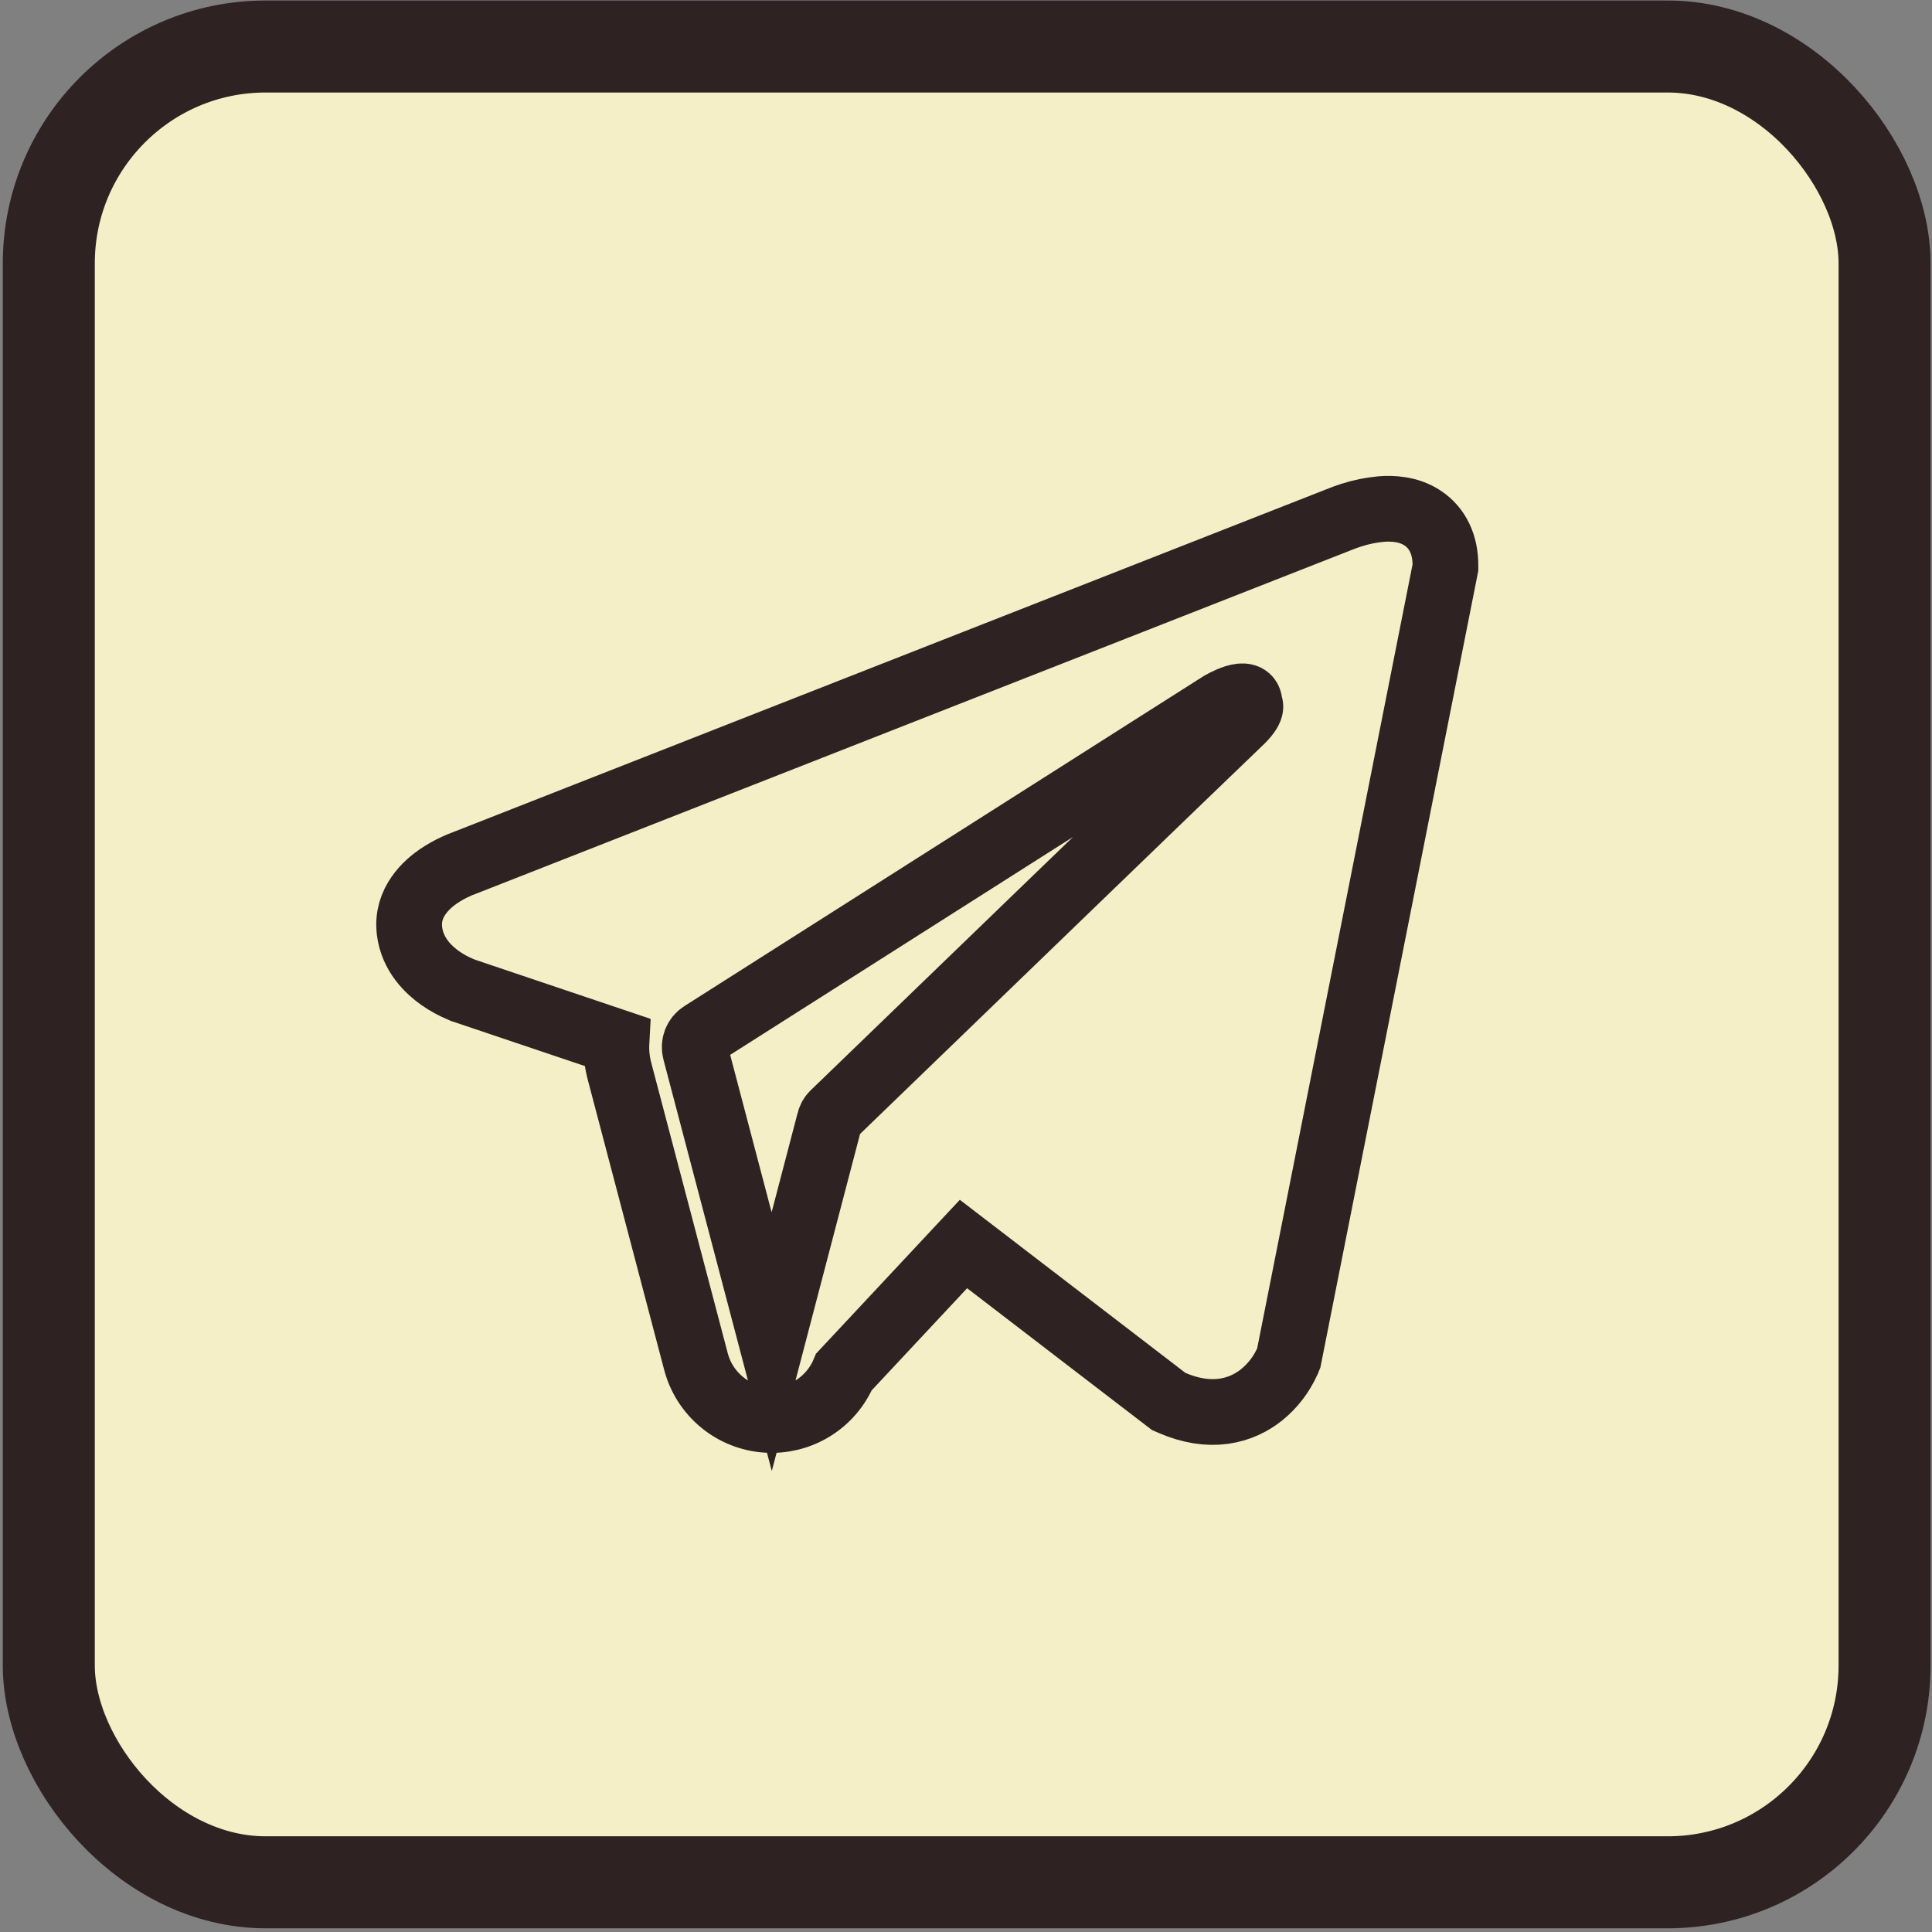 <?xml version="1.0" encoding="UTF-8"?> <svg xmlns="http://www.w3.org/2000/svg" width="147" height="147" viewBox="0 0 147 147" fill="none"><rect x="0" y="0" width="147" height="147" fill="#808080" stroke="none"/><rect x="3.713" y="3.539" width="139.679" height="139.679" rx="16.5" fill="#F4EFC6" stroke="#2E2223" stroke-width="7"></rect><path fill-rule="evenodd" clip-rule="evenodd" d="M97.989 103.498V103.49L98.06 103.319L109.978 43.186V42.995C109.978 41.496 109.421 40.187 108.221 39.404C107.168 38.716 105.956 38.668 105.106 38.731C104.314 38.803 103.533 38.963 102.777 39.209C102.455 39.313 102.137 39.43 101.823 39.559L101.772 39.579L35.331 65.664L35.312 65.672C35.109 65.741 34.912 65.822 34.719 65.915C34.247 66.127 33.794 66.38 33.364 66.671C32.51 67.259 30.885 68.643 31.159 70.838C31.385 72.66 32.637 73.813 33.484 74.414C33.983 74.764 34.52 75.058 35.085 75.289L35.212 75.345L35.252 75.356L35.28 75.368L46.907 79.286C46.867 80.014 46.939 80.757 47.133 81.493L52.955 103.602C53.273 104.807 53.96 105.882 54.92 106.676C55.88 107.47 57.064 107.944 58.306 108.03C59.549 108.116 60.787 107.81 61.847 107.156C62.907 106.501 63.736 105.531 64.216 104.381L73.308 94.653L88.921 106.632L89.143 106.728C90.562 107.348 91.885 107.543 93.097 107.38C94.309 107.213 95.271 106.704 95.994 106.127C96.831 105.448 97.497 104.584 97.941 103.602L97.973 103.534L97.985 103.51L97.989 103.498ZM52.895 79.974C52.831 79.729 52.846 79.469 52.939 79.233C53.032 78.997 53.197 78.797 53.412 78.662L92.835 53.606C92.835 53.606 95.156 52.194 95.072 53.606C95.072 53.606 95.485 53.852 94.242 55.01C93.065 56.111 66.144 82.126 63.417 84.758C63.266 84.906 63.16 85.093 63.112 85.299L58.717 102.083L52.895 79.974Z" fill="#F4EFC6" stroke="#2E2223" stroke-width="5"></path></svg> 